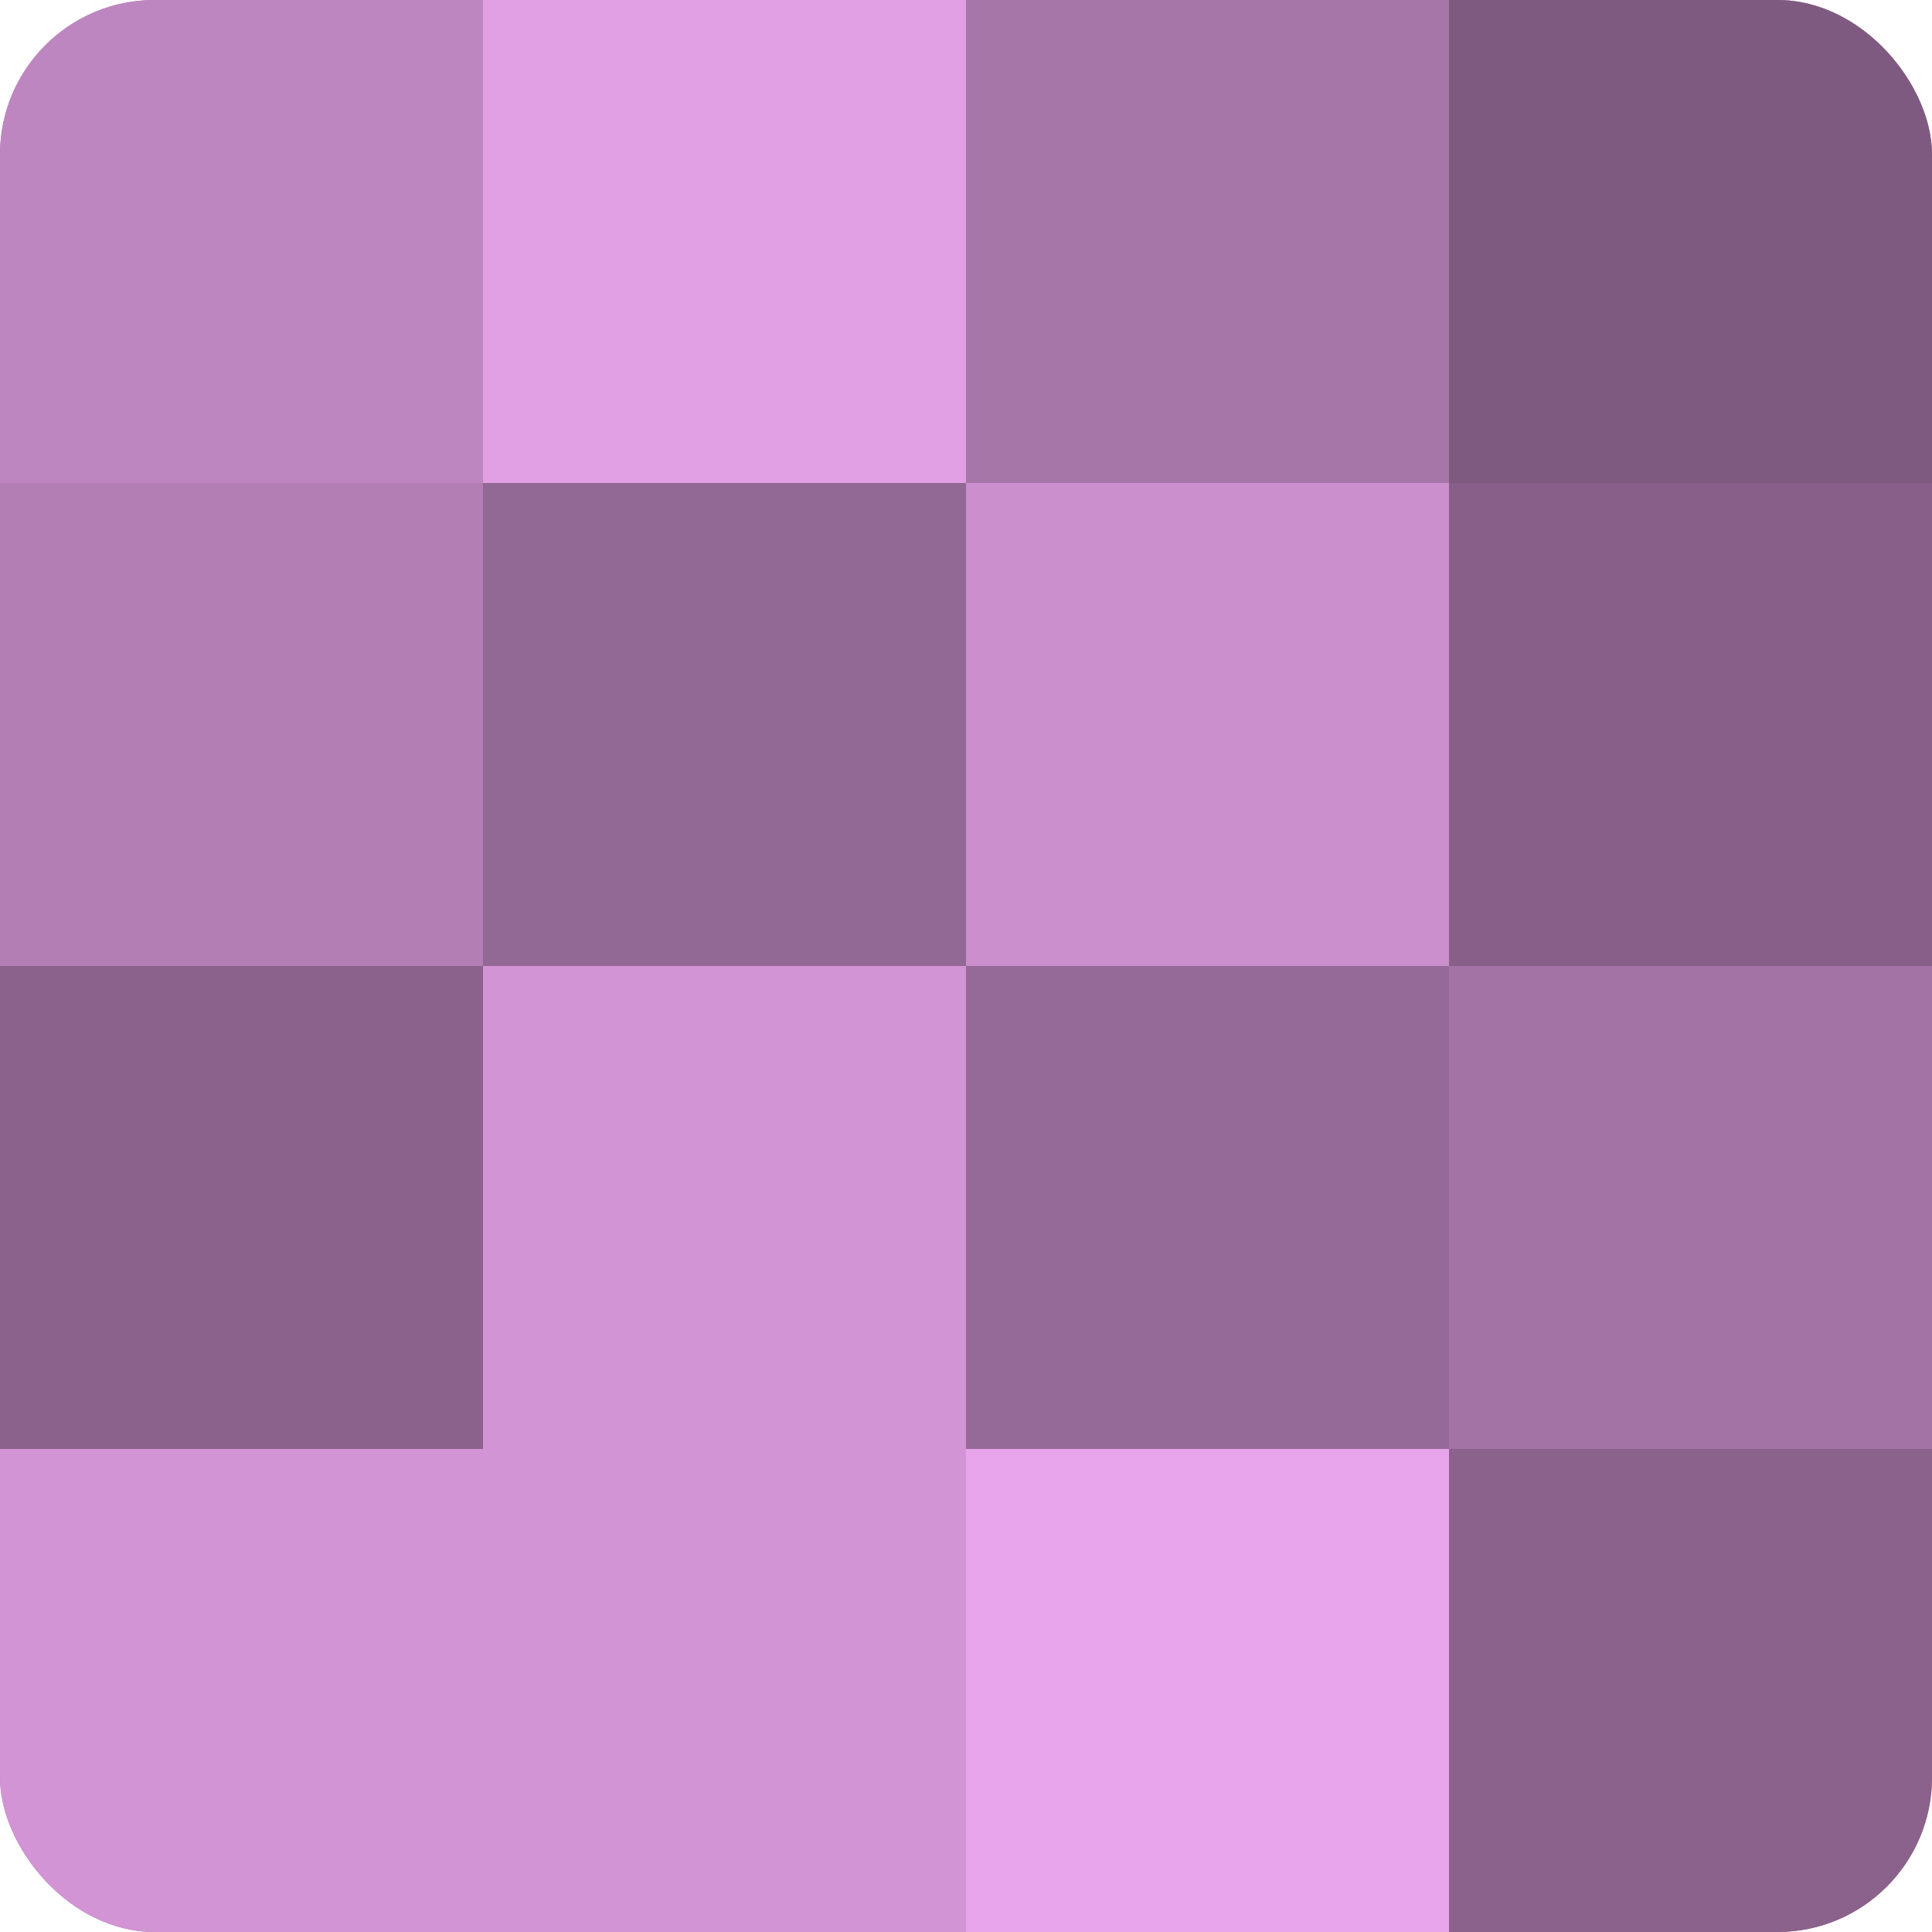 <?xml version="1.0" encoding="UTF-8"?>
<svg xmlns="http://www.w3.org/2000/svg" width="60" height="60" viewBox="0 0 100 100" preserveAspectRatio="xMidYMid meet"><defs><clipPath id="c" width="100" height="100"><rect width="100" height="100" rx="8" ry="8"/></clipPath></defs><g clip-path="url(#c)"><rect width="100" height="100" fill="#9e70a0"/><rect width="25" height="25" fill="#be86c0"/><rect y="25" width="25" height="25" fill="#b27eb4"/><rect y="50" width="25" height="25" fill="#8b628c"/><rect y="75" width="25" height="25" fill="#d294d4"/><rect x="25" width="25" height="25" fill="#e19fe4"/><rect x="25" y="25" width="25" height="25" fill="#926894"/><rect x="25" y="50" width="25" height="25" fill="#d294d4"/><rect x="25" y="75" width="25" height="25" fill="#d294d4"/><rect x="50" width="25" height="25" fill="#a676a8"/><rect x="50" y="25" width="25" height="25" fill="#ca8fcc"/><rect x="50" y="50" width="25" height="25" fill="#966a98"/><rect x="50" y="75" width="25" height="25" fill="#e9a5ec"/><rect x="75" width="25" height="25" fill="#7f5a80"/><rect x="75" y="25" width="25" height="25" fill="#875f88"/><rect x="75" y="50" width="25" height="25" fill="#a273a4"/><rect x="75" y="75" width="25" height="25" fill="#8b628c"/></g></svg>

